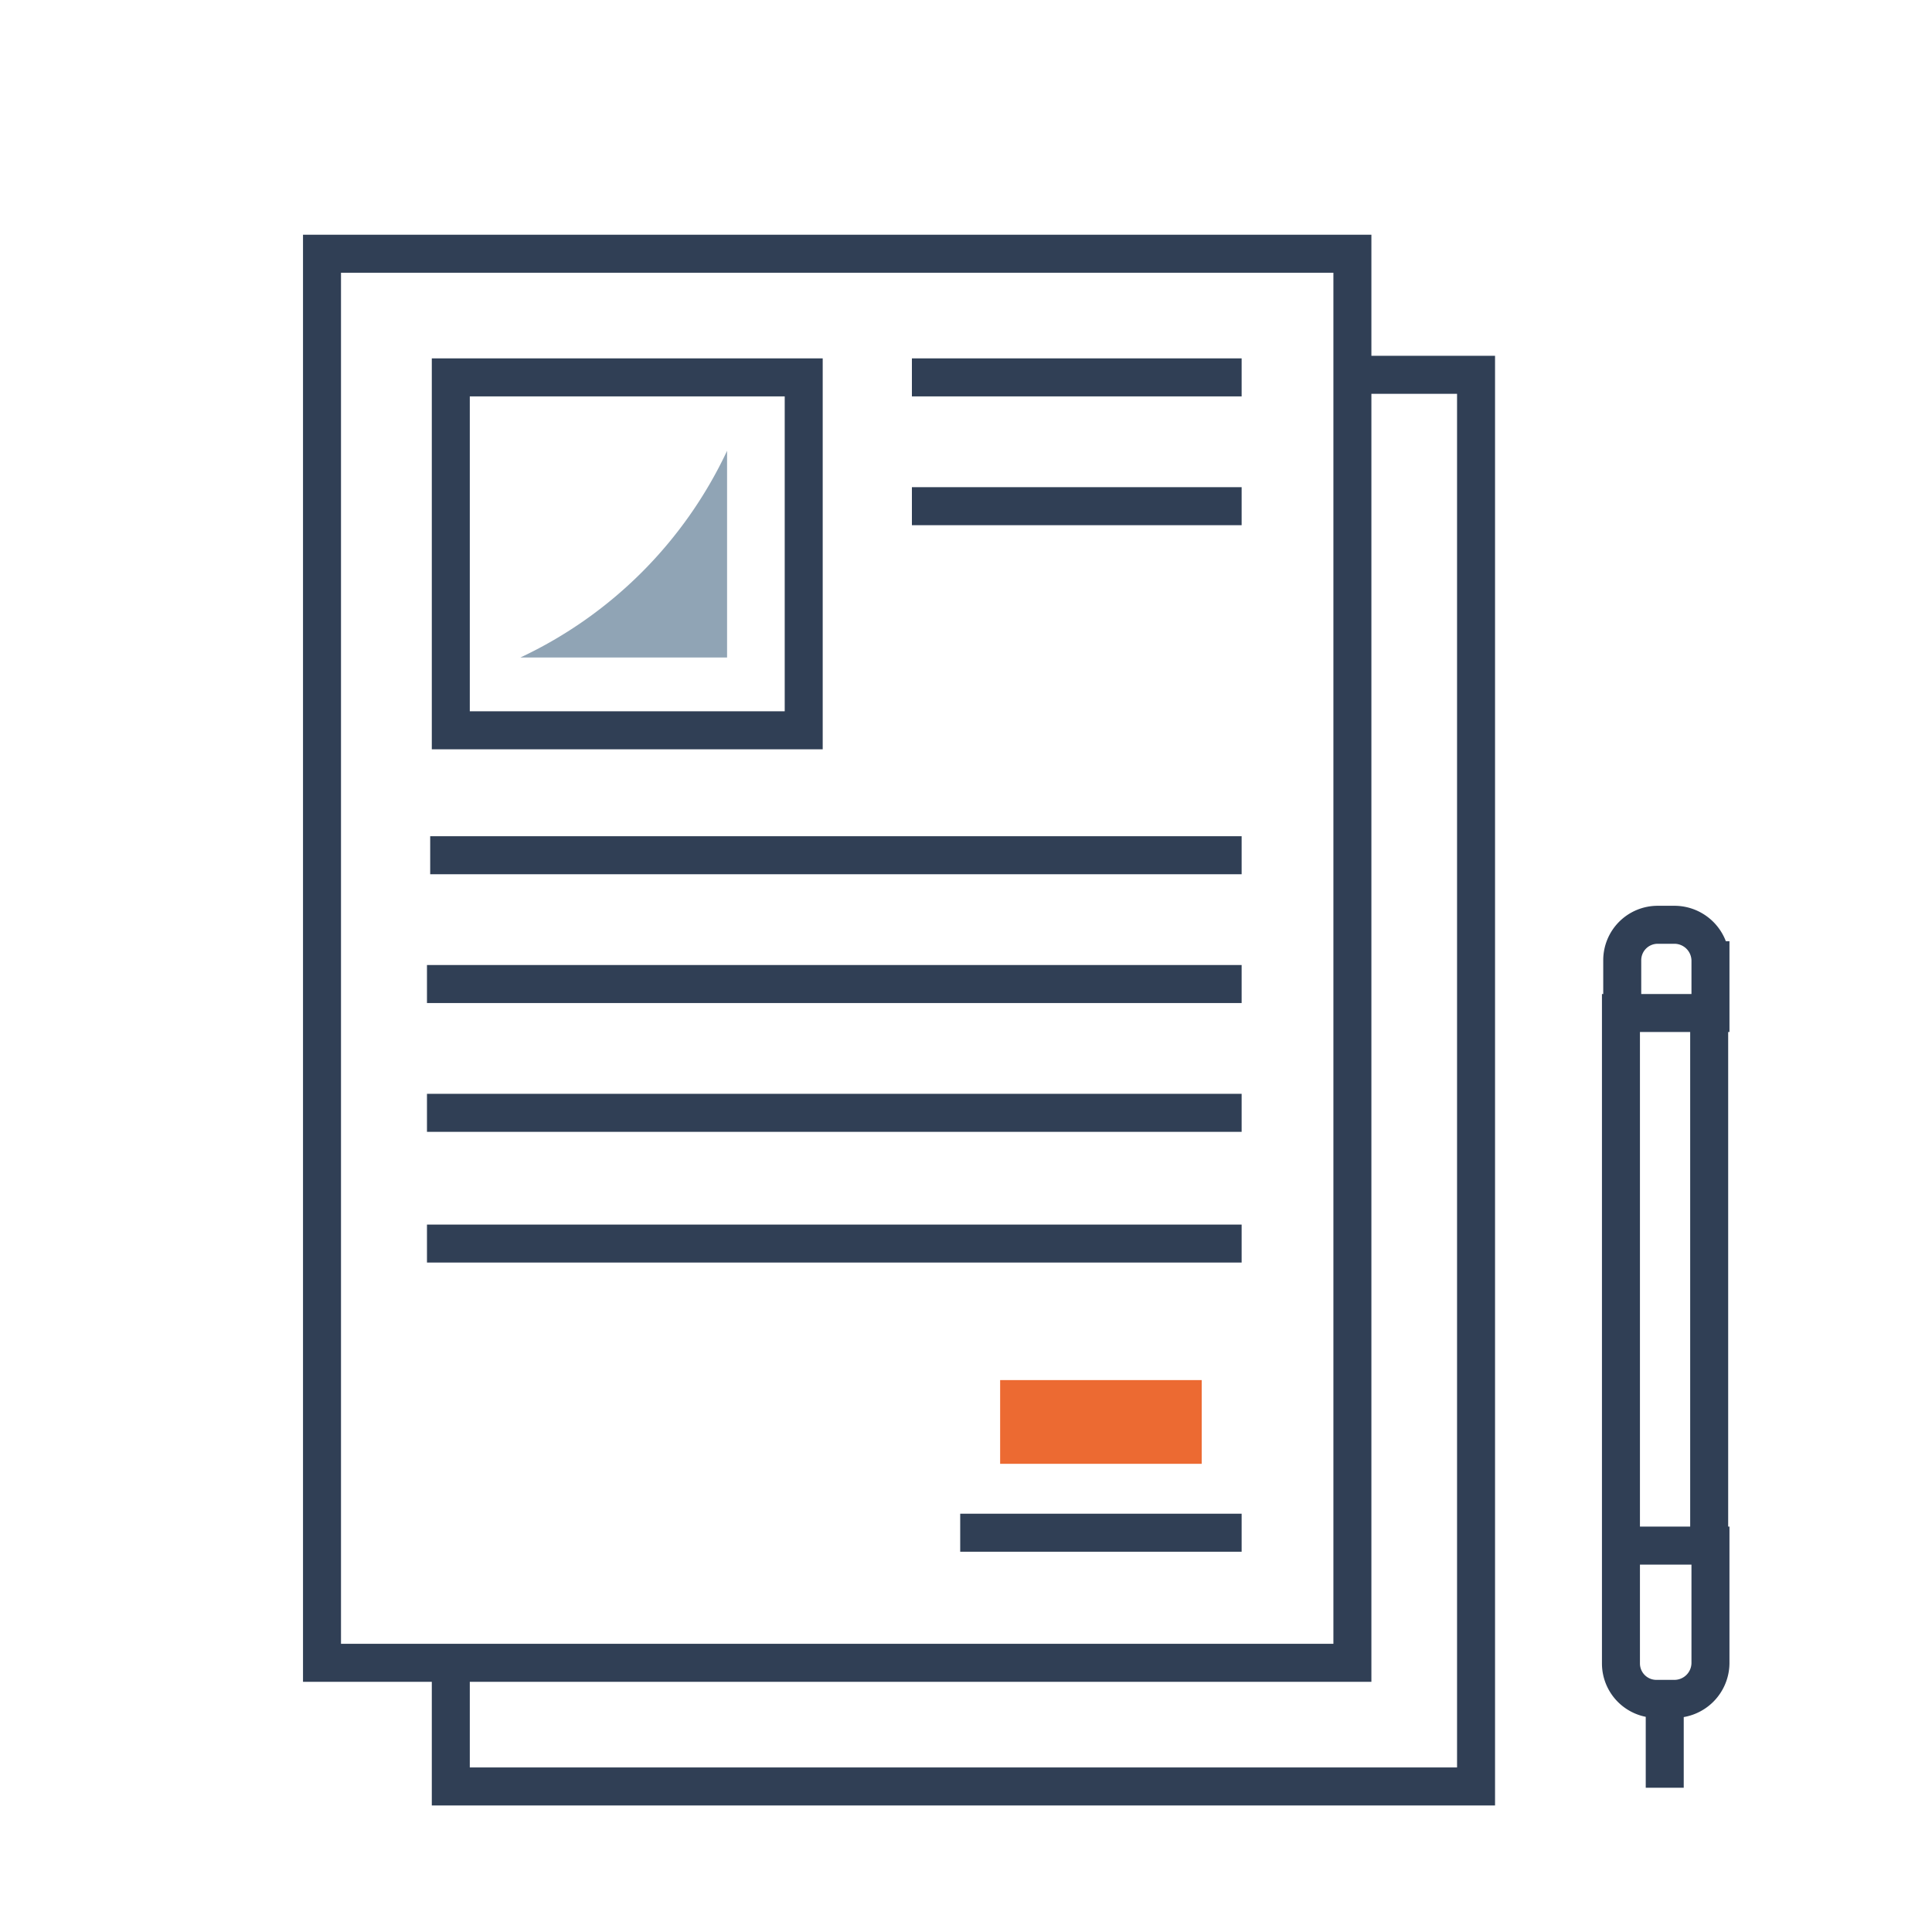 <svg xmlns="http://www.w3.org/2000/svg" viewBox="0 0 30 30"><defs><style>.cls-1{fill:none;stroke:#303f55;stroke-miterlimit:10;stroke-width:0.59px;}.cls-2{fill:#ec6a32;}.cls-3{fill:#90a4b5;}</style></defs><title>proc_03</title><g id="スライダー"><path class="cls-1" d="M21,25.82H5V3.94H21V25.82Zm0-20h1.92V27.74H7V25.82m5.48-14.48H7V5.86h5.48v5.48Zm-5.8,1.94H19.28m-12.65,2H19.28m-12.65,2H19.28M14.16,5.86h5.12m-5.12,2h5.12M6.63,19.31H19.28m0,4.49H14.91"/><polygon class="cls-2" points="18.66 22.73 15.53 22.73 15.53 21.43 18.66 21.43 18.66 22.73 18.66 22.73"/><path class="cls-3" d="M8.08,10.21h3.21V7a6.68,6.68,0,0,1-3.21,3.21Z"/><path class="cls-1" d="M25.17,24h1.37V15.73H25.17V24Zm.55,2.38H26a.56.56,0,0,0,.56-.55V24H25.17v1.83a.55.55,0,0,0,.55.55Zm.13,0v1.38M26,14.36h-.26a.55.55,0,0,0-.55.55v.82h1.37v-.82a.56.56,0,0,0-.56-.55Z"/></g></svg>